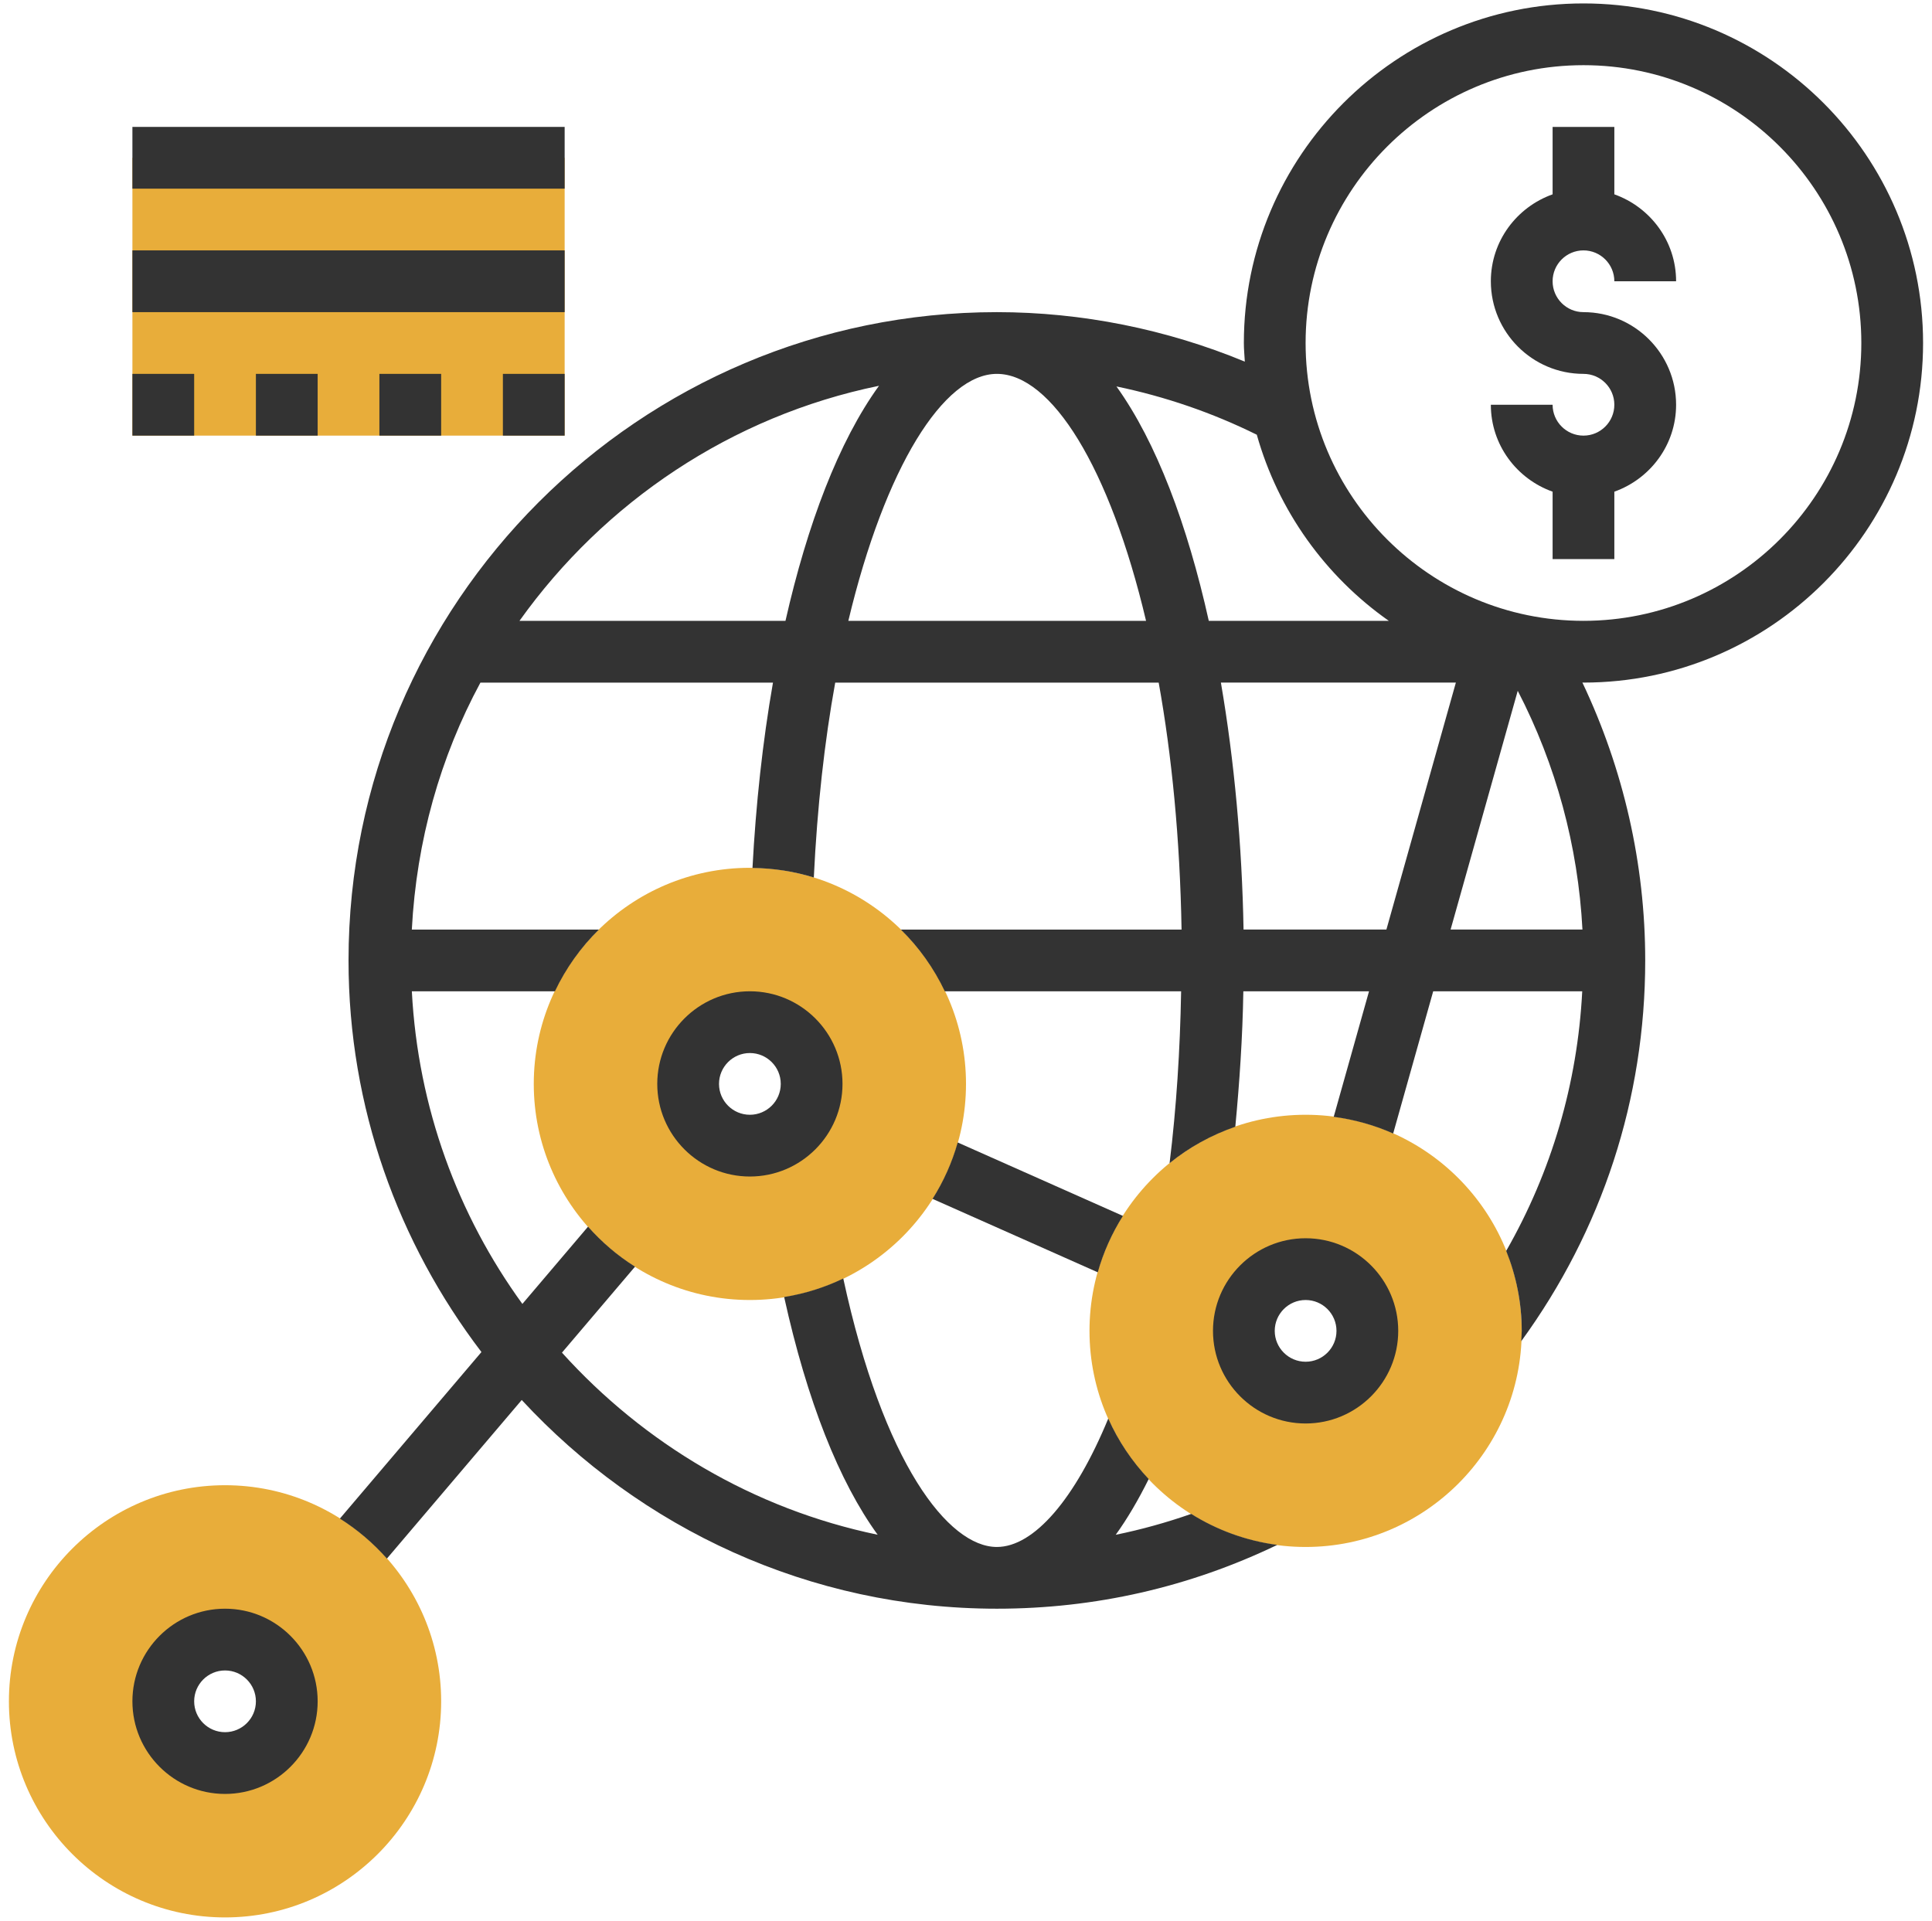<svg width="176" height="175" viewBox="0 0 176 175" fill="none" xmlns="http://www.w3.org/2000/svg">
<path d="M20.5 174.688C9.644 174.688 0.812 165.853 0.812 155C0.812 144.147 9.644 135.312 20.5 135.312C31.356 135.312 40.188 144.147 40.188 155C40.188 165.853 31.356 174.688 20.5 174.688ZM20.5 149.375C17.398 149.375 14.875 151.898 14.875 155C14.875 158.102 17.398 160.625 20.5 160.625C23.602 160.625 26.125 158.102 26.125 155C26.125 151.898 23.602 149.375 20.5 149.375Z" fill="#E8AD3A"/>
<path d="M68.312 118.438C57.456 118.438 48.625 109.603 48.625 98.75C48.625 87.897 57.456 79.062 68.312 79.062C79.169 79.062 88 87.897 88 98.75C88 109.603 79.169 118.438 68.312 118.438ZM68.312 93.125C65.21 93.125 62.688 95.648 62.688 98.75C62.688 101.852 65.21 104.375 68.312 104.375C71.415 104.375 73.938 101.852 73.938 98.75C73.938 95.648 71.415 93.125 68.312 93.125Z" fill="#E8AD3A"/>
<path d="M118.938 140.938C108.081 140.938 99.25 132.103 99.25 121.25C99.25 110.397 108.081 101.562 118.938 101.562C129.794 101.562 138.625 110.397 138.625 121.25C138.625 132.103 129.794 140.938 118.938 140.938ZM118.938 115.625C115.835 115.625 113.312 118.148 113.312 121.25C113.312 124.352 115.835 126.875 118.938 126.875C122.04 126.875 124.562 124.352 124.562 121.25C124.562 118.148 122.04 115.625 118.938 115.625Z" fill="#E8AD3A"/>
<path d="M12.062 14.375H51.438V39.688H12.062V14.375Z" fill="#E8AD3A"/>
<path d="M100.004 115.915C100.521 114.078 101.3 112.354 102.296 110.776L87.243 104.085C86.726 105.922 85.947 107.646 84.951 109.224L100.004 115.915Z" fill="#333333"/>
<path d="M147.062 50.938V44.795C150.328 43.631 152.688 40.537 152.688 36.875C152.688 32.223 148.902 28.438 144.25 28.438C142.7 28.438 141.438 27.177 141.438 25.625C141.438 24.073 142.7 22.812 144.25 22.812C145.8 22.812 147.062 24.073 147.062 25.625H152.688C152.688 21.963 150.328 18.869 147.062 17.705V11.562H141.438V17.705C138.172 18.869 135.812 21.963 135.812 25.625C135.812 30.277 139.598 34.062 144.25 34.062C145.8 34.062 147.062 35.322 147.062 36.875C147.062 38.428 145.8 39.688 144.25 39.688C142.7 39.688 141.438 38.428 141.438 36.875H135.812C135.812 40.537 138.172 43.631 141.438 44.795V50.938H147.062Z" fill="#333333"/>
<path d="M175.187 31.25C175.187 14.192 161.308 0.312 144.25 0.312C127.192 0.312 113.312 14.192 113.312 31.25C113.312 31.821 113.369 32.381 113.4 32.946C106.273 30.001 98.567 28.438 90.812 28.438C58.244 28.438 31.75 54.934 31.75 87.5C31.75 100.913 36.295 113.254 43.858 123.179L30.962 138.353C32.56 139.36 34 140.589 35.246 141.998L47.528 127.547C58.322 139.208 73.704 146.562 90.812 146.562C99.773 146.562 108.357 144.594 116.356 140.749C113.506 140.372 110.851 139.388 108.517 137.925C106.264 138.713 103.972 139.351 101.638 139.829C102.692 138.372 103.694 136.662 104.644 134.75C103.126 133.141 101.871 131.285 100.96 129.238C97.942 136.564 94.196 140.938 90.812 140.938C86.391 140.938 80.465 133.333 76.82 116.477C75.141 117.287 73.335 117.861 71.434 118.165C73.527 127.64 76.438 134.986 79.953 139.824C68.639 137.478 58.663 131.507 51.193 123.233L57.85 115.4C56.252 114.393 54.812 113.164 53.569 111.755L47.587 118.795C41.712 110.703 38.075 100.921 37.518 90.315H50.551C51.556 88.209 52.911 86.305 54.559 84.69H37.516C37.94 76.59 40.114 68.949 43.765 62.19H70.416C69.468 67.604 68.855 73.325 68.549 79.077C70.492 79.099 72.368 79.397 74.137 79.946C74.447 73.488 75.119 67.517 76.086 62.19H105.553C106.745 68.814 107.493 76.396 107.637 84.69H82.063C83.714 86.305 85.067 88.209 86.07 90.315H107.597C107.502 95.684 107.164 100.938 106.546 105.973C108.315 104.535 110.34 103.413 112.533 102.654C112.916 98.623 113.194 94.523 113.265 90.315H124.714L121.497 101.751C123.401 102.001 125.221 102.516 126.914 103.27L130.561 90.312H144.137C143.704 98.713 141.339 106.743 137.21 113.966C138.113 116.224 138.625 118.677 138.625 121.25C138.625 121.571 138.591 121.883 138.577 122.198C145.954 112.064 149.875 100.097 149.875 87.5C149.875 78.705 147.892 70.06 144.151 62.182C144.185 62.182 144.216 62.188 144.25 62.188C161.308 62.188 175.187 48.308 175.187 31.25ZM71.555 56.562H47.323C55.032 45.757 66.622 37.904 80.074 35.148C76.395 40.225 73.538 47.807 71.555 56.562ZM77.281 56.562C80.631 42.537 85.969 34.062 90.812 34.062C95.776 34.062 101.092 42.562 104.402 56.562H77.281ZM101.705 35.207C106.141 36.127 110.444 37.603 114.491 39.606C116.446 46.553 120.754 52.513 126.517 56.562H110.117C108.171 47.824 105.35 40.278 101.705 35.207ZM126.298 84.688H113.284C113.146 77.035 112.449 69.337 111.22 62.188H132.626L126.298 84.688ZM144.157 84.688H132.145L138.262 62.936C141.747 69.666 143.758 77.082 144.157 84.688ZM118.937 31.25C118.937 17.292 130.294 5.938 144.25 5.938C158.206 5.938 169.562 17.292 169.562 31.25C169.562 45.208 158.206 56.562 144.25 56.562C130.294 56.562 118.937 45.208 118.937 31.25Z" fill="#333333"/>
<path d="M20.5 146.562C15.848 146.562 12.062 150.348 12.062 155C12.062 159.652 15.848 163.438 20.5 163.438C25.152 163.438 28.938 159.652 28.938 155C28.938 150.348 25.152 146.562 20.5 146.562ZM20.5 157.812C18.95 157.812 17.688 156.552 17.688 155C17.688 153.448 18.95 152.188 20.5 152.188C22.05 152.188 23.312 153.448 23.312 155C23.312 156.552 22.05 157.812 20.5 157.812Z" fill="#333333"/>
<path d="M68.312 90.312C63.661 90.312 59.875 94.098 59.875 98.75C59.875 103.402 63.661 107.188 68.312 107.188C72.964 107.188 76.75 103.402 76.75 98.75C76.75 94.098 72.964 90.312 68.312 90.312ZM68.312 101.562C66.763 101.562 65.5 100.302 65.5 98.75C65.5 97.198 66.763 95.938 68.312 95.938C69.862 95.938 71.125 97.198 71.125 98.75C71.125 100.302 69.862 101.562 68.312 101.562Z" fill="#333333"/>
<path d="M118.938 112.812C114.286 112.812 110.5 116.598 110.5 121.25C110.5 125.902 114.286 129.688 118.938 129.688C123.589 129.688 127.375 125.902 127.375 121.25C127.375 116.598 123.589 112.812 118.938 112.812ZM118.938 124.062C117.388 124.062 116.125 122.802 116.125 121.25C116.125 119.698 117.388 118.438 118.938 118.438C120.487 118.438 121.75 119.698 121.75 121.25C121.75 122.802 120.487 124.062 118.938 124.062Z" fill="#333333"/>
<path d="M12.062 11.562H51.438V17.188H12.062V11.562Z" fill="#333333"/>
<path d="M12.062 22.812H51.438V28.438H12.062V22.812Z" fill="#333333"/>
<path d="M23.312 34.062H28.938V39.688H23.312V34.062Z" fill="#333333"/>
<path d="M12.062 34.062H17.688V39.688H12.062V34.062Z" fill="#333333"/>
<path d="M45.812 34.062H51.438V39.688H45.812V34.062Z" fill="#333333"/>
<path d="M34.562 34.062H40.188V39.688H34.562V34.062Z" fill="#333333"/>
</svg>
